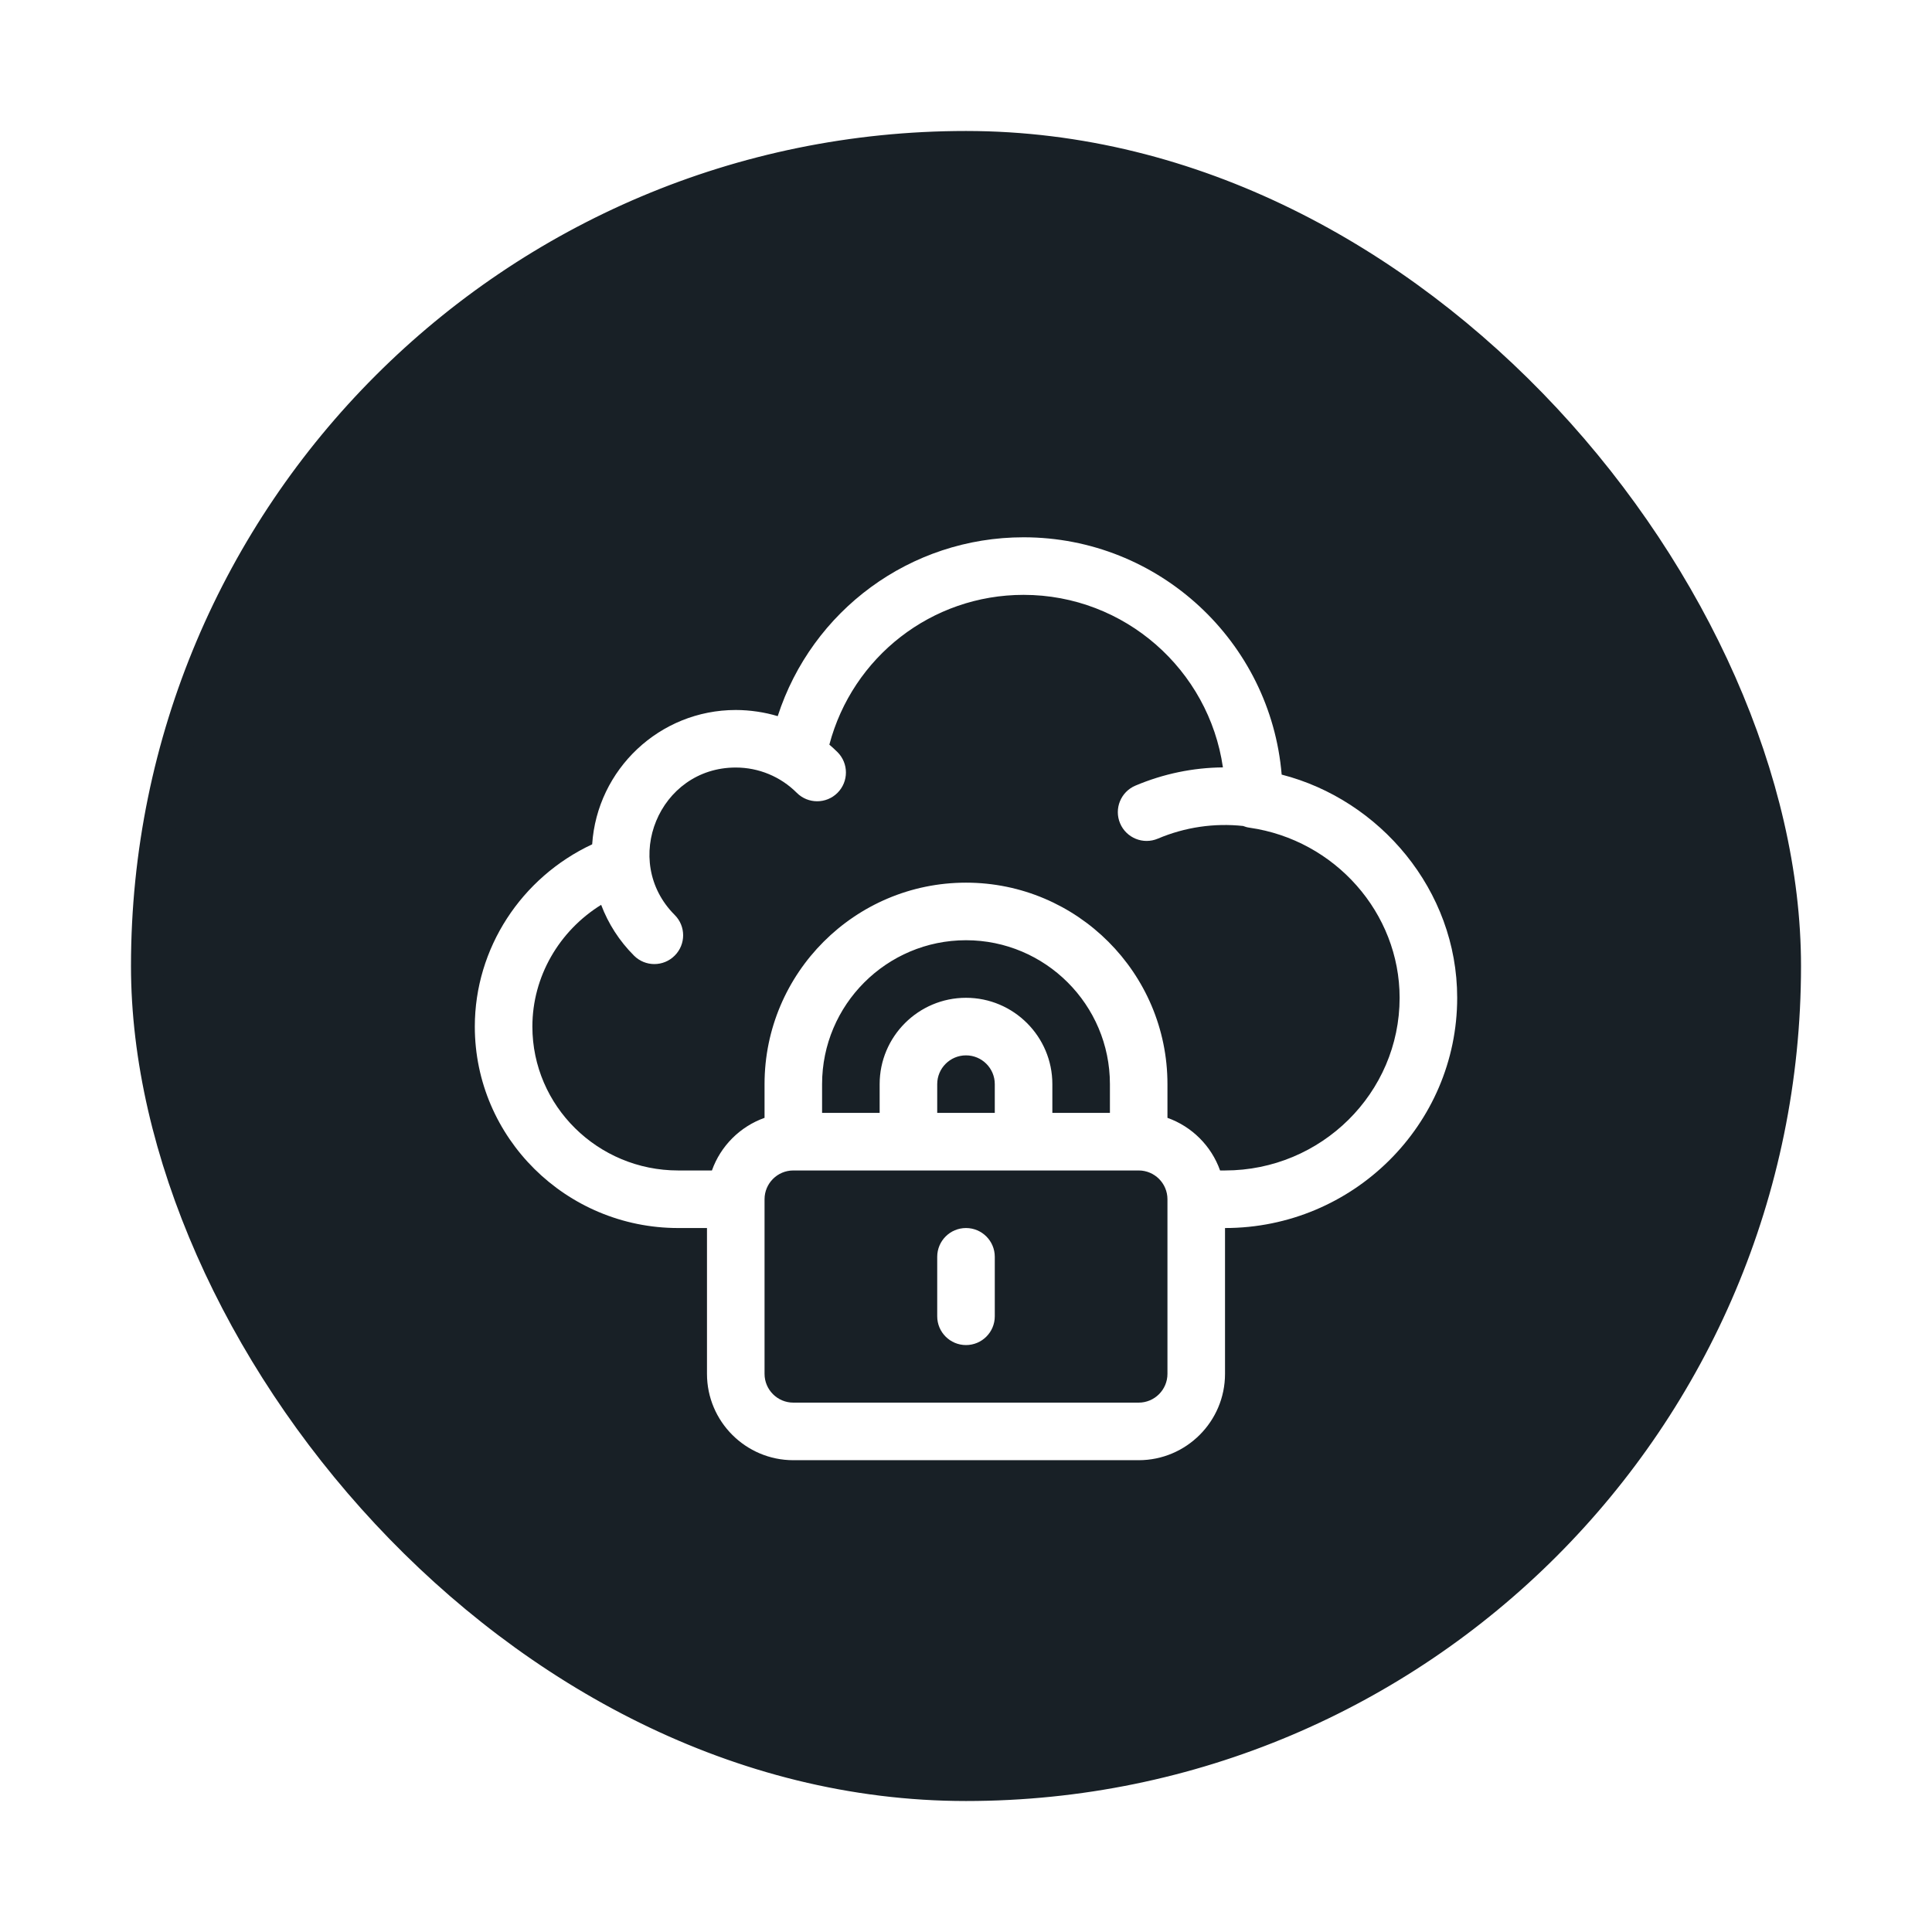 <svg width="59" height="59" viewBox="0 0 59 59" fill="none" xmlns="http://www.w3.org/2000/svg">
<g filter="url(#filter0_d_92_142)">
<rect x="4.5" y="0.5" width="50" height="50" rx="25" fill="#182026"/>
<rect x="4.5" y="0.5" width="50" height="50" rx="25" stroke="#182026"/>
<path d="M29.5 33.502C29.015 33.502 28.621 33.895 28.621 34.381V36.197C28.621 36.683 29.015 37.076 29.5 37.076C29.985 37.076 30.379 36.683 30.379 36.197V34.381C30.379 33.895 29.985 33.502 29.5 33.502Z" fill="white"/>
<path d="M39.14 19.655C38.802 15.602 35.396 12.408 31.258 12.408C27.794 12.408 24.793 14.648 23.75 17.87C23.358 17.751 22.903 17.682 22.469 17.682C20.144 17.682 18.235 19.496 18.084 21.784C15.917 22.798 14.5 24.962 14.5 27.35C14.5 30.742 17.286 33.502 20.711 33.502H21.59V37.955C21.59 39.409 22.773 40.592 24.227 40.592H34.773C36.227 40.592 37.41 39.409 37.41 37.955V33.502C41.319 33.502 44.5 30.348 44.5 26.471C44.5 23.173 42.127 20.421 39.14 19.655ZM35.652 37.955C35.652 38.44 35.258 38.834 34.773 38.834H24.227C23.742 38.834 23.348 38.44 23.348 37.955V32.623C23.348 32.138 23.742 31.744 24.227 31.744C26.338 31.744 32.669 31.744 34.773 31.744C35.258 31.744 35.652 32.138 35.652 32.623V37.955ZM29.5 26.471C28.046 26.471 26.863 27.654 26.863 29.107V29.986H25.105V29.107C25.105 26.684 27.077 24.713 29.5 24.713C31.923 24.713 33.895 26.684 33.895 29.107V29.986H32.137V29.107C32.137 27.654 30.954 26.471 29.5 26.471ZM30.379 29.107V29.986H28.621V29.107C28.621 28.623 29.015 28.229 29.5 28.229C29.985 28.229 30.379 28.623 30.379 29.107ZM37.41 31.744H37.259C36.994 30.996 36.4 30.403 35.652 30.137V29.107C35.652 25.715 32.892 22.955 29.5 22.955C26.108 22.955 23.348 25.715 23.348 29.107V30.137C22.6 30.403 22.006 30.996 21.741 31.744H20.711C18.255 31.744 16.258 29.773 16.258 27.35C16.258 25.827 17.072 24.43 18.358 23.632C18.575 24.207 18.913 24.735 19.361 25.183C19.704 25.527 20.261 25.527 20.604 25.183C20.948 24.84 20.948 24.284 20.604 23.941C18.955 22.292 20.124 19.439 22.469 19.439C23.167 19.439 23.836 19.714 24.333 20.212C24.676 20.555 25.233 20.555 25.576 20.212C25.919 19.869 25.919 19.312 25.576 18.969C25.496 18.889 25.412 18.813 25.327 18.74C26.035 16.06 28.45 14.166 31.258 14.166C34.35 14.166 36.916 16.46 37.346 19.435C36.439 19.443 35.533 19.628 34.673 19.992C34.226 20.181 34.017 20.697 34.206 21.144C34.395 21.59 34.91 21.801 35.358 21.611C36.192 21.258 37.084 21.13 37.962 21.224C38.023 21.248 38.088 21.267 38.156 21.276C40.771 21.65 42.742 23.883 42.742 26.471C42.742 29.378 40.35 31.744 37.41 31.744Z" fill="white"/>
</g>
<defs>
<filter id="filter0_d_92_142" x="0" y="0" width="59" height="59" filterUnits="userSpaceOnUse" color-interpolation-filters="sRGB">
<feFlood flood-opacity="0" result="BackgroundImageFix"/>
<feColorMatrix in="SourceAlpha" type="matrix" values="0 0 0 0 0 0 0 0 0 0 0 0 0 0 0 0 0 0 127 0" result="hardAlpha"/>
<feOffset dy="4"/>
<feGaussianBlur stdDeviation="2"/>
<feComposite in2="hardAlpha" operator="out"/>
<feColorMatrix type="matrix" values="0 0 0 0 0 0 0 0 0 0 0 0 0 0 0 0 0 0 0.25 0"/>
<feBlend mode="normal" in2="BackgroundImageFix" result="effect1_dropShadow_92_142"/>
<feBlend mode="normal" in="SourceGraphic" in2="effect1_dropShadow_92_142" result="shape"/>
</filter>
</defs>
</svg>
